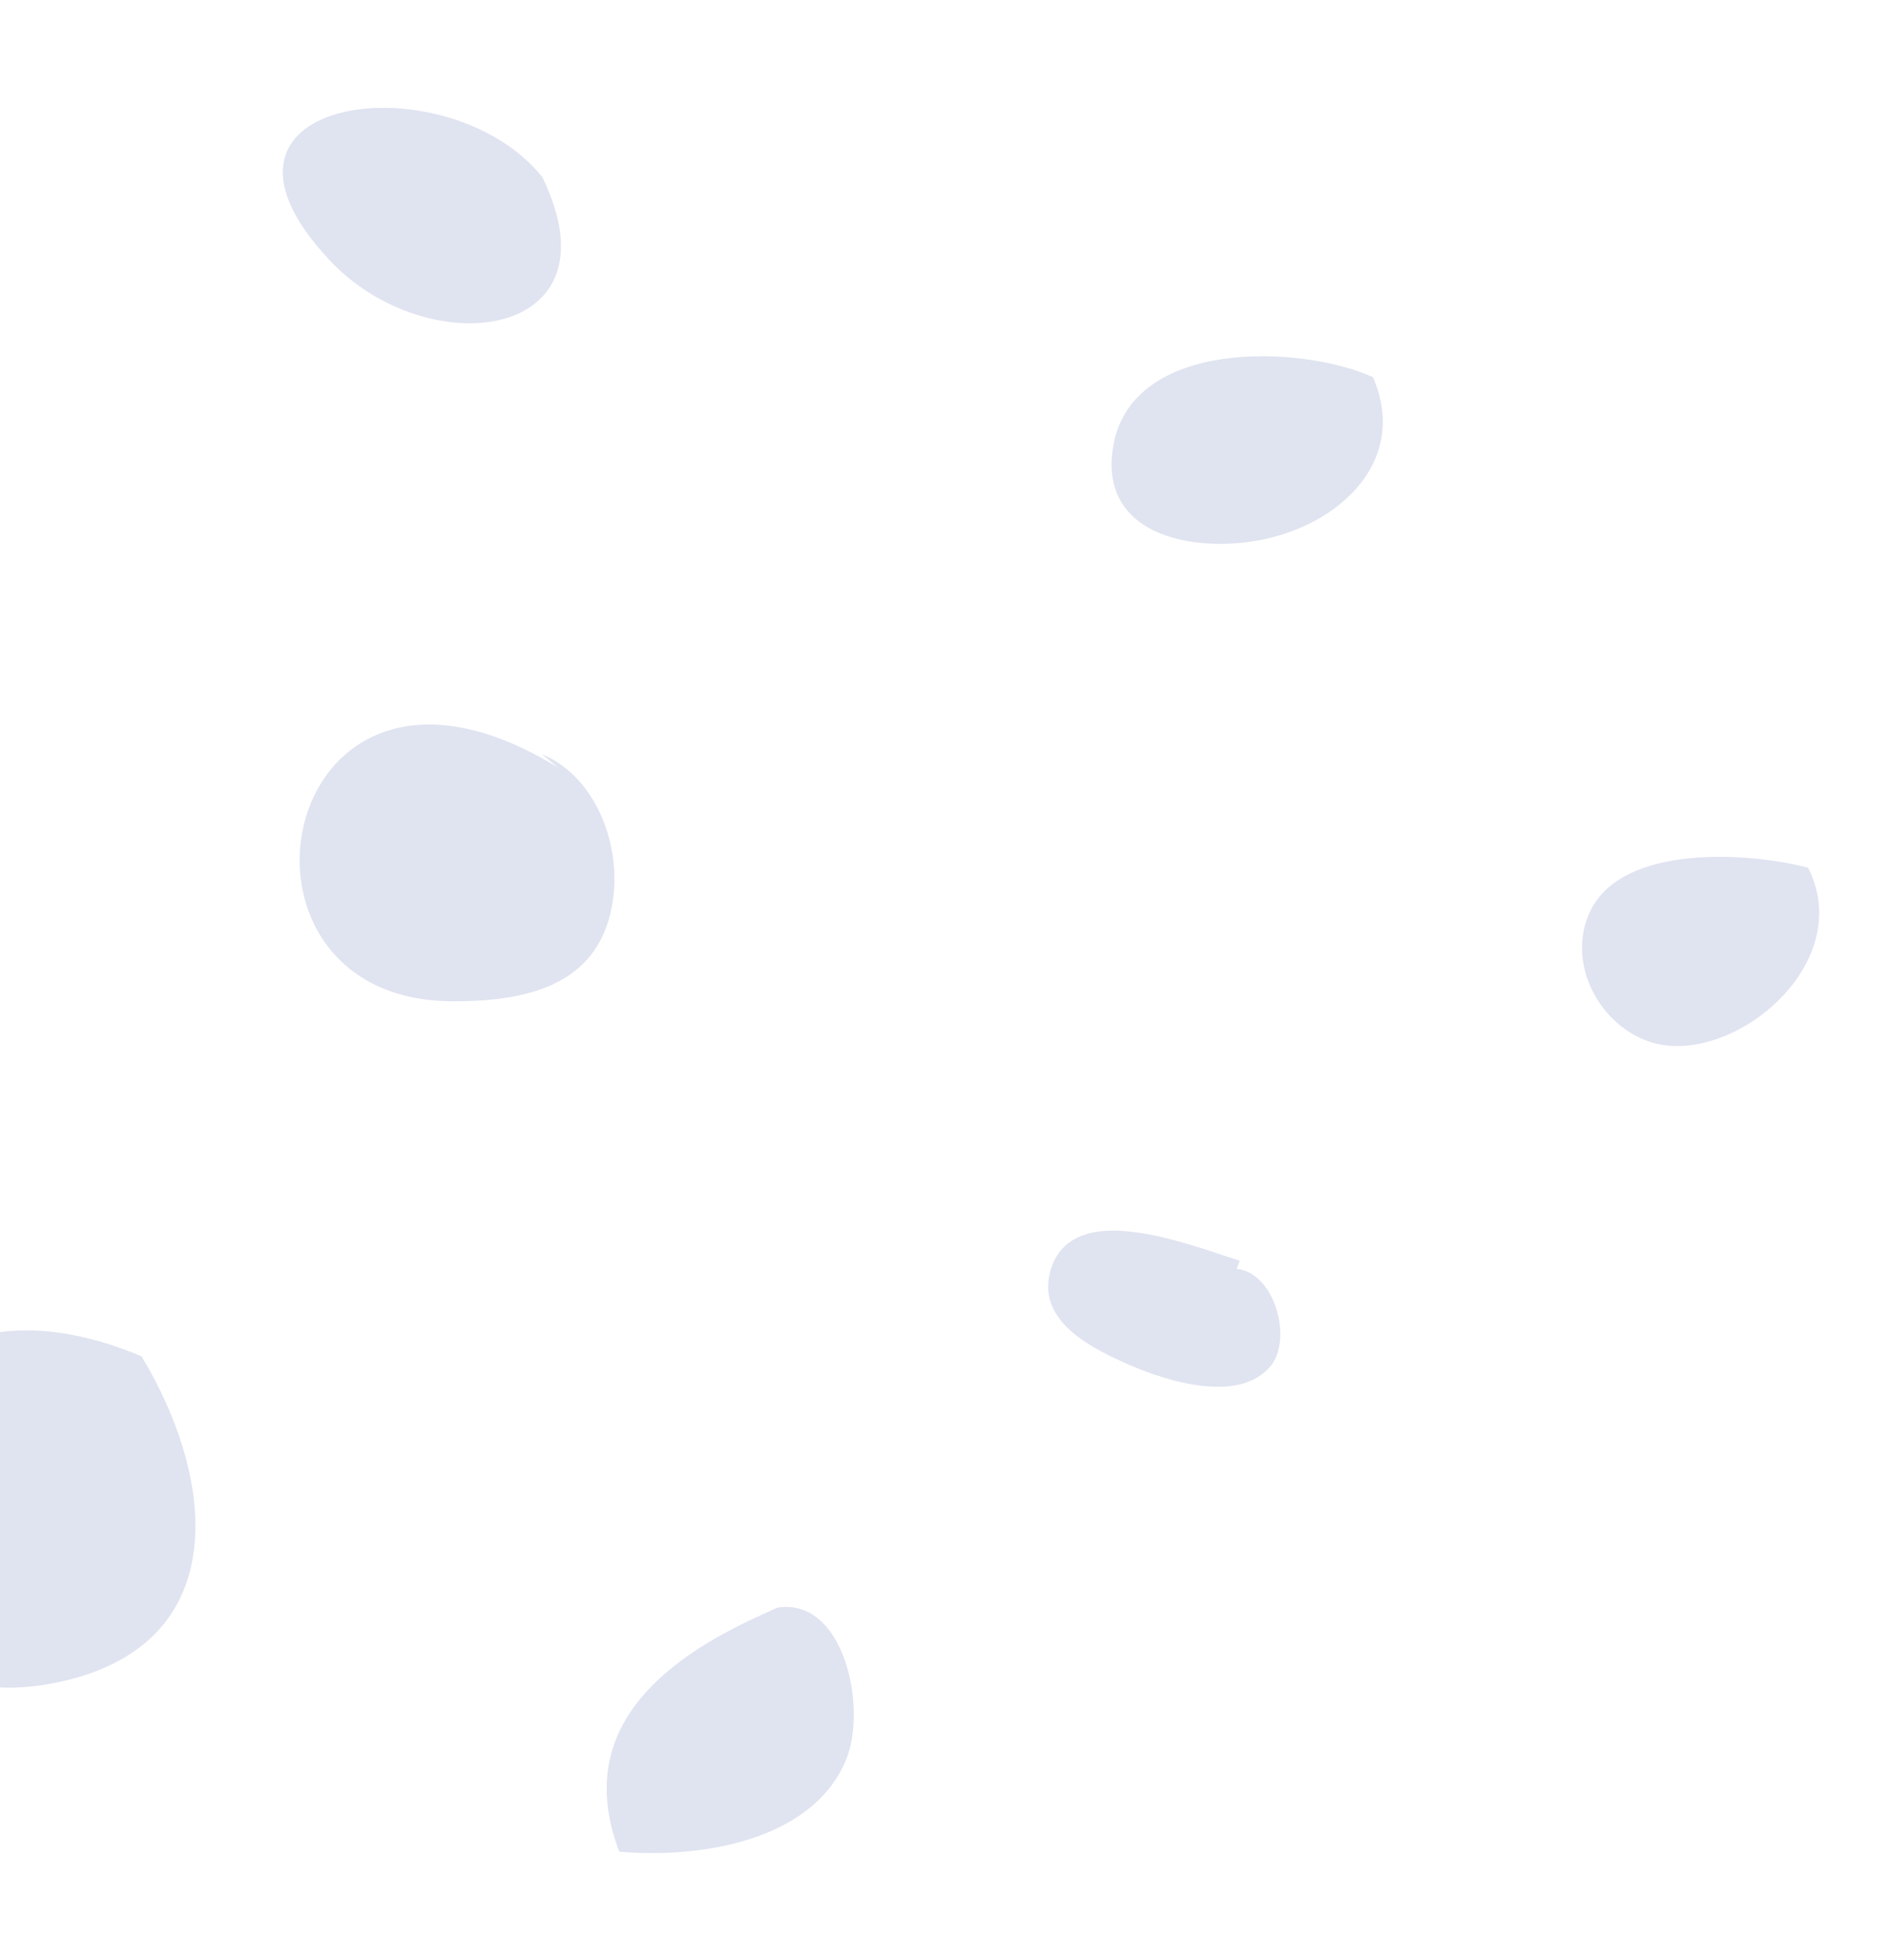 <svg width="133" height="138" viewBox="0 0 133 138" fill="none" xmlns="http://www.w3.org/2000/svg">
<path d="M39.294 54.049C19.462 41.847 14.185 70.385 31.784 70.496C37.439 70.534 42.423 69.211 43.183 63.166C43.685 59.178 41.784 54.593 38.154 53.098" fill="#E0E3F0"/>
<path d="M9.964 95.497C-14.952 85.042 -17.549 123.115 4.175 118.425C16.375 115.804 15.277 104.294 9.964 95.497Z" fill="#E0E3F0"/>
<path d="M53.527 113.742C46.5 116.932 40.371 121.893 43.602 130.371C48.968 130.855 57.086 129.766 59.544 123.964C61.104 120.281 59.433 112.424 54.727 113.196" fill="#E0E3F0"/>
<path d="M38.178 12.464C31.543 4.199 12.284 6.651 23.189 18.303C30.112 25.709 43.788 23.968 38.178 12.464Z" fill="#E0E3F0"/>
<path d="M87.287 88.763C84.018 87.776 75.737 84.299 74.038 89.226C72.817 92.798 76.528 94.733 78.945 95.846C81.497 97.034 87.09 99.022 89.45 96.195C91.022 94.325 89.789 89.616 87.068 89.34" fill="#E0E3F0"/>
<path d="M96.663 26.551C91.53 24.256 79.719 23.845 78.389 31.361C77.352 37.297 83.121 38.725 87.683 38.187C93.861 37.47 99.34 32.672 96.663 26.551Z" fill="#E0E3F0"/>
<path d="M127.3 61.095C123.16 60.005 114.239 59.393 111.961 64.162C110.222 67.788 112.635 72.38 116.45 73.439C122.084 74.978 130.738 67.843 127.3 61.095Z" fill="#E0E3F0"/>
</svg>
